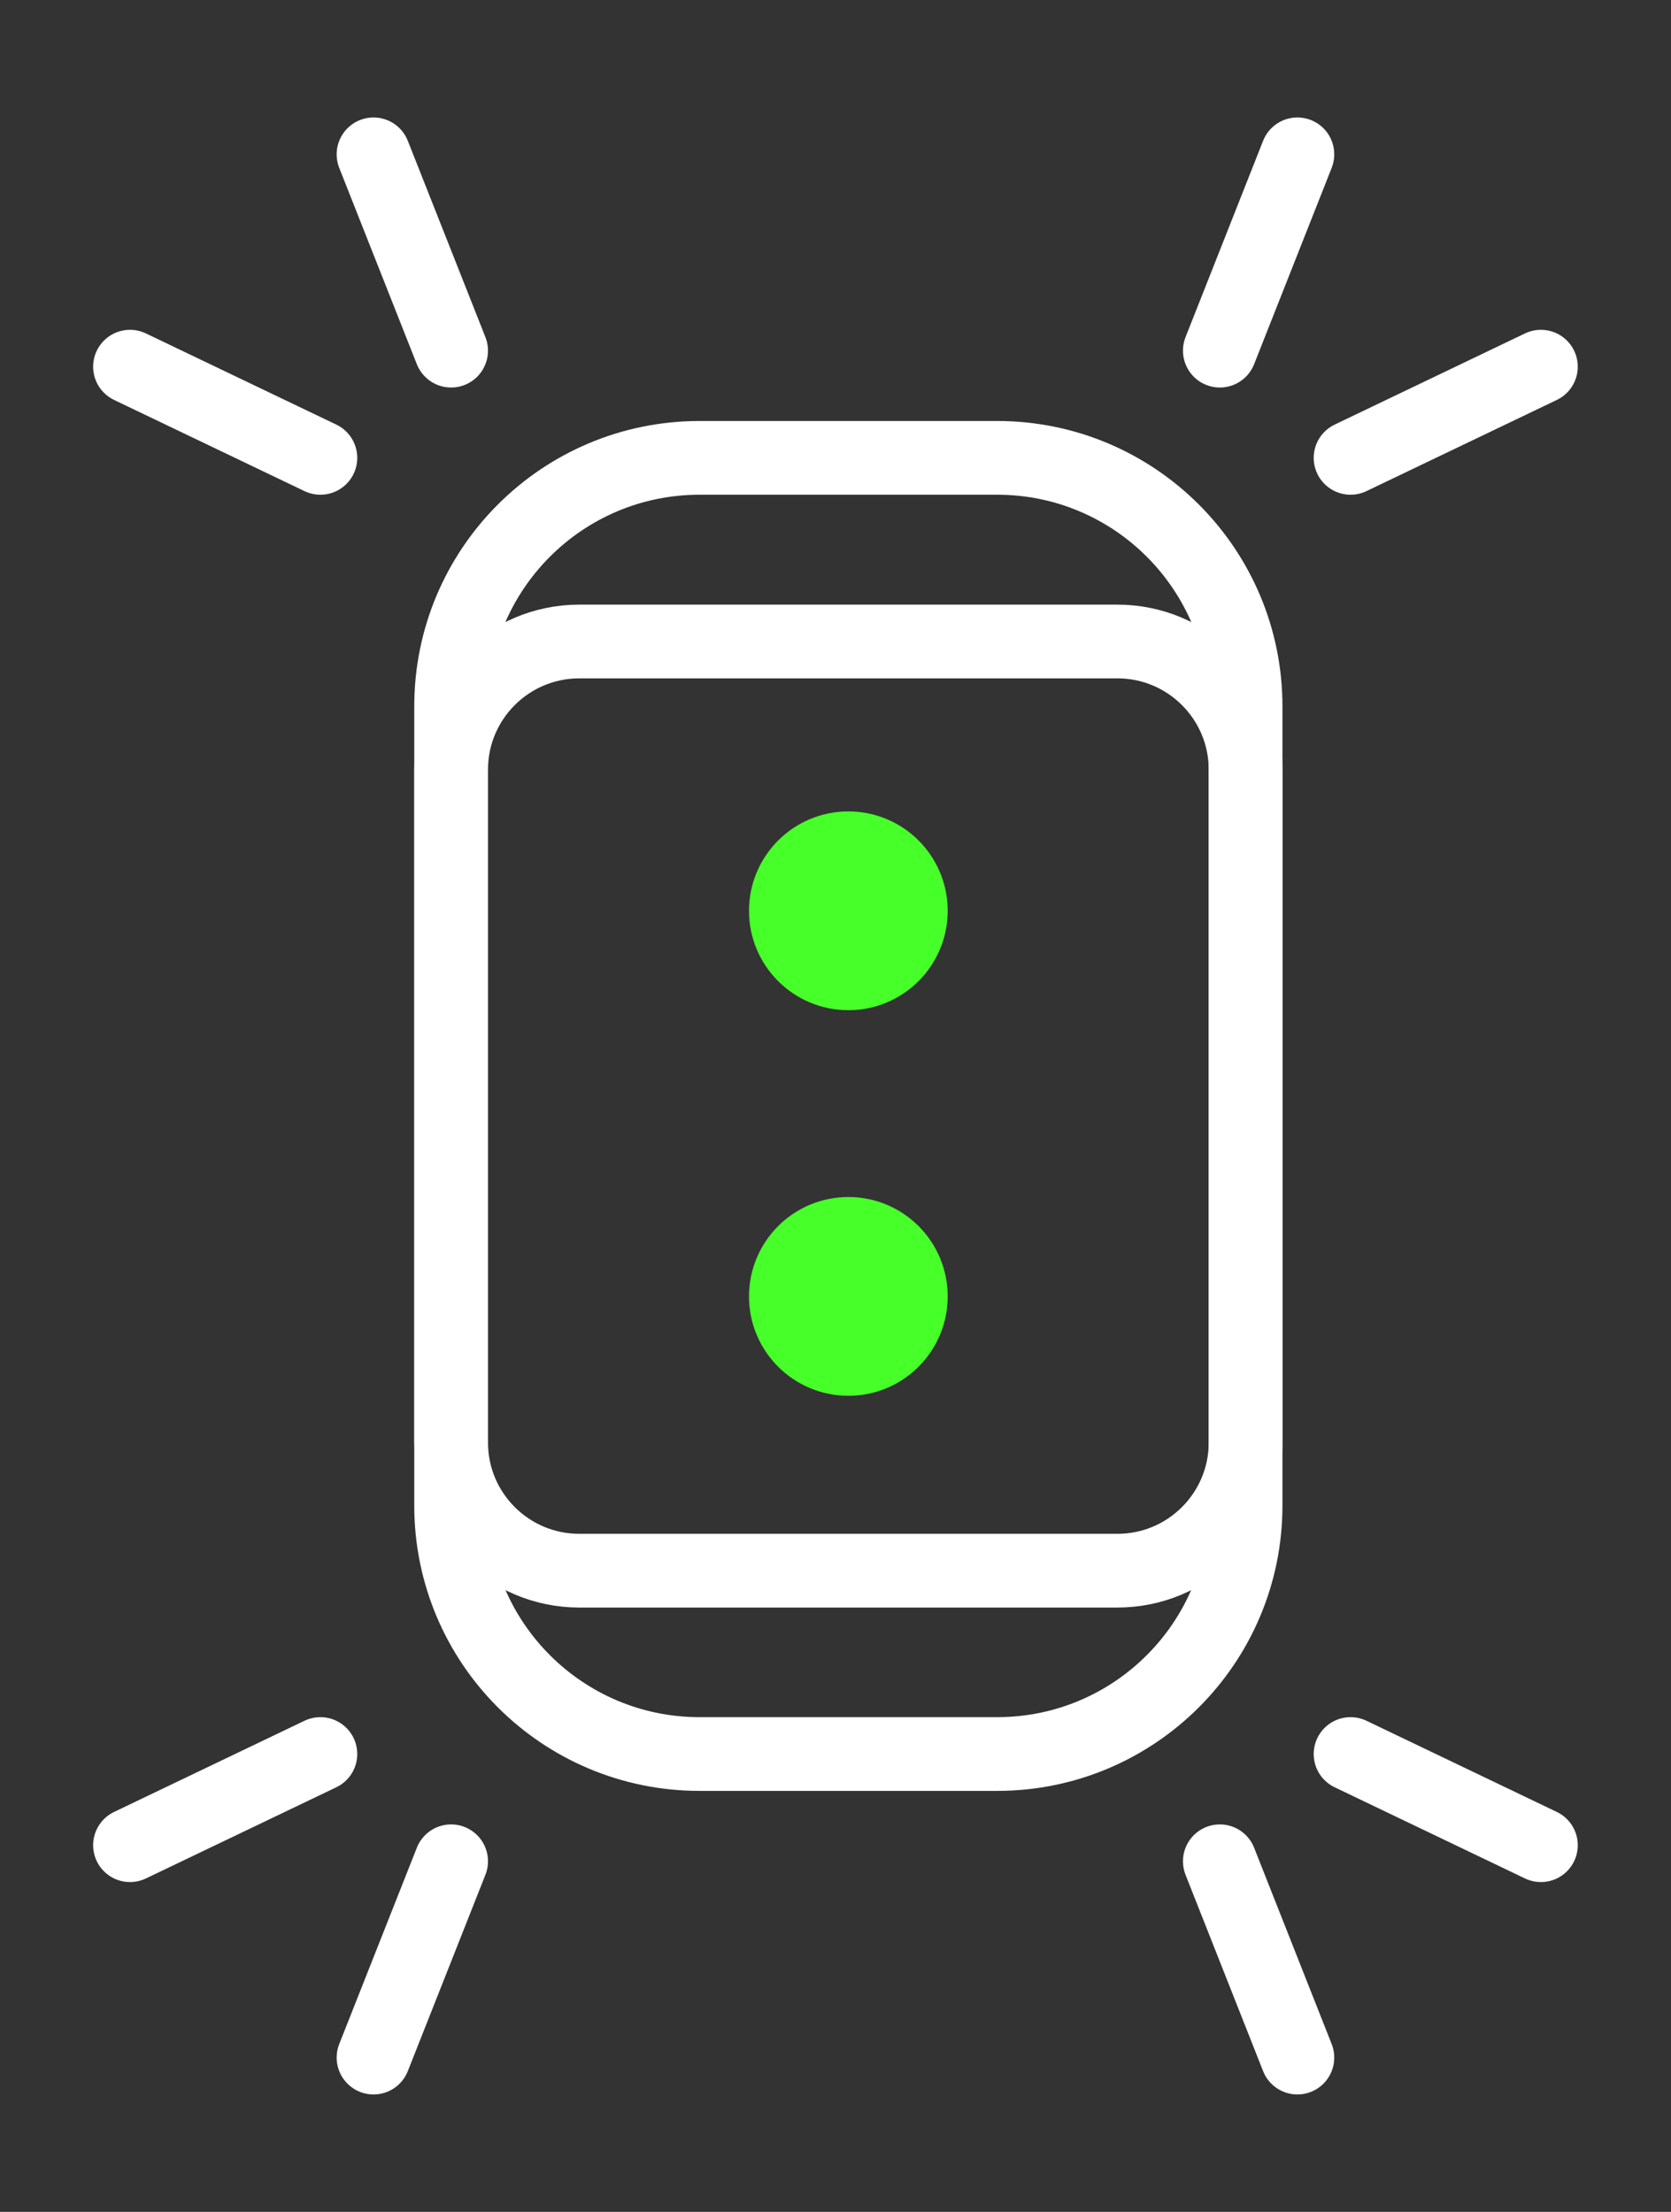 <svg width="34" height="45" viewBox="0 0 34 45" fill="none" xmlns="http://www.w3.org/2000/svg">
<rect x="0" y="0" width="34" height="45" fill="#333333" stroke="none"/>
<path d="M20.289 9.315H14.234C11.442 9.315 9.179 11.578 9.179 14.37V30.631C9.179 33.422 11.442 35.685 14.234 35.685H20.289C23.081 35.685 25.344 33.422 25.344 30.631V14.37C25.344 11.578 23.081 9.315 20.289 9.315Z" stroke="white" stroke-width="1.5" stroke-linecap="round" stroke-linejoin="round"/>
<path d="M22.736 13.051H11.787C10.347 13.051 9.179 14.219 9.179 15.659V29.347C9.179 30.788 10.347 31.955 11.787 31.955H22.736C24.176 31.955 25.344 30.788 25.344 29.347V15.659C25.344 14.219 24.176 13.051 22.736 13.051Z" stroke="white" stroke-width="1.5" stroke-linecap="round" stroke-linejoin="round"/>
<path d="M17.262 20.552C18.378 20.552 19.283 19.647 19.283 18.53C19.283 17.413 18.378 16.508 17.262 16.508C16.145 16.508 15.24 17.413 15.24 18.53C15.24 19.647 16.145 20.552 17.262 20.552Z" fill="#47FF29"/>
<path d="M17.262 28.397C18.378 28.397 19.283 27.492 19.283 26.375C19.283 25.258 18.378 24.353 17.262 24.353C16.145 24.353 15.24 25.258 15.24 26.375C15.24 27.492 16.145 28.397 17.262 28.397Z" fill="#47FF29"/>
<path d="M24.82 7.134L26.398 3.14" stroke="white" stroke-width="1.5" stroke-linecap="round"/>
<path d="M9.179 37.867L7.6 41.861" stroke="white" stroke-width="1.5" stroke-linecap="round"/>
<path d="M9.179 7.134L7.6 3.14" stroke="white" stroke-width="1.5" stroke-linecap="round"/>
<path d="M24.82 37.867L26.398 41.861" stroke="white" stroke-width="1.5" stroke-linecap="round"/>
<path d="M27.48 9.315L31.353 7.46" stroke="white" stroke-width="1.5" stroke-linecap="round"/>
<path d="M6.519 35.685L2.645 37.54" stroke="white" stroke-width="1.5" stroke-linecap="round"/>
<path d="M6.519 9.315L2.645 7.46" stroke="white" stroke-width="1.5" stroke-linecap="round"/>
<path d="M27.48 35.685L31.353 37.54" stroke="white" stroke-width="1.5" stroke-linecap="round"/>
</svg>

